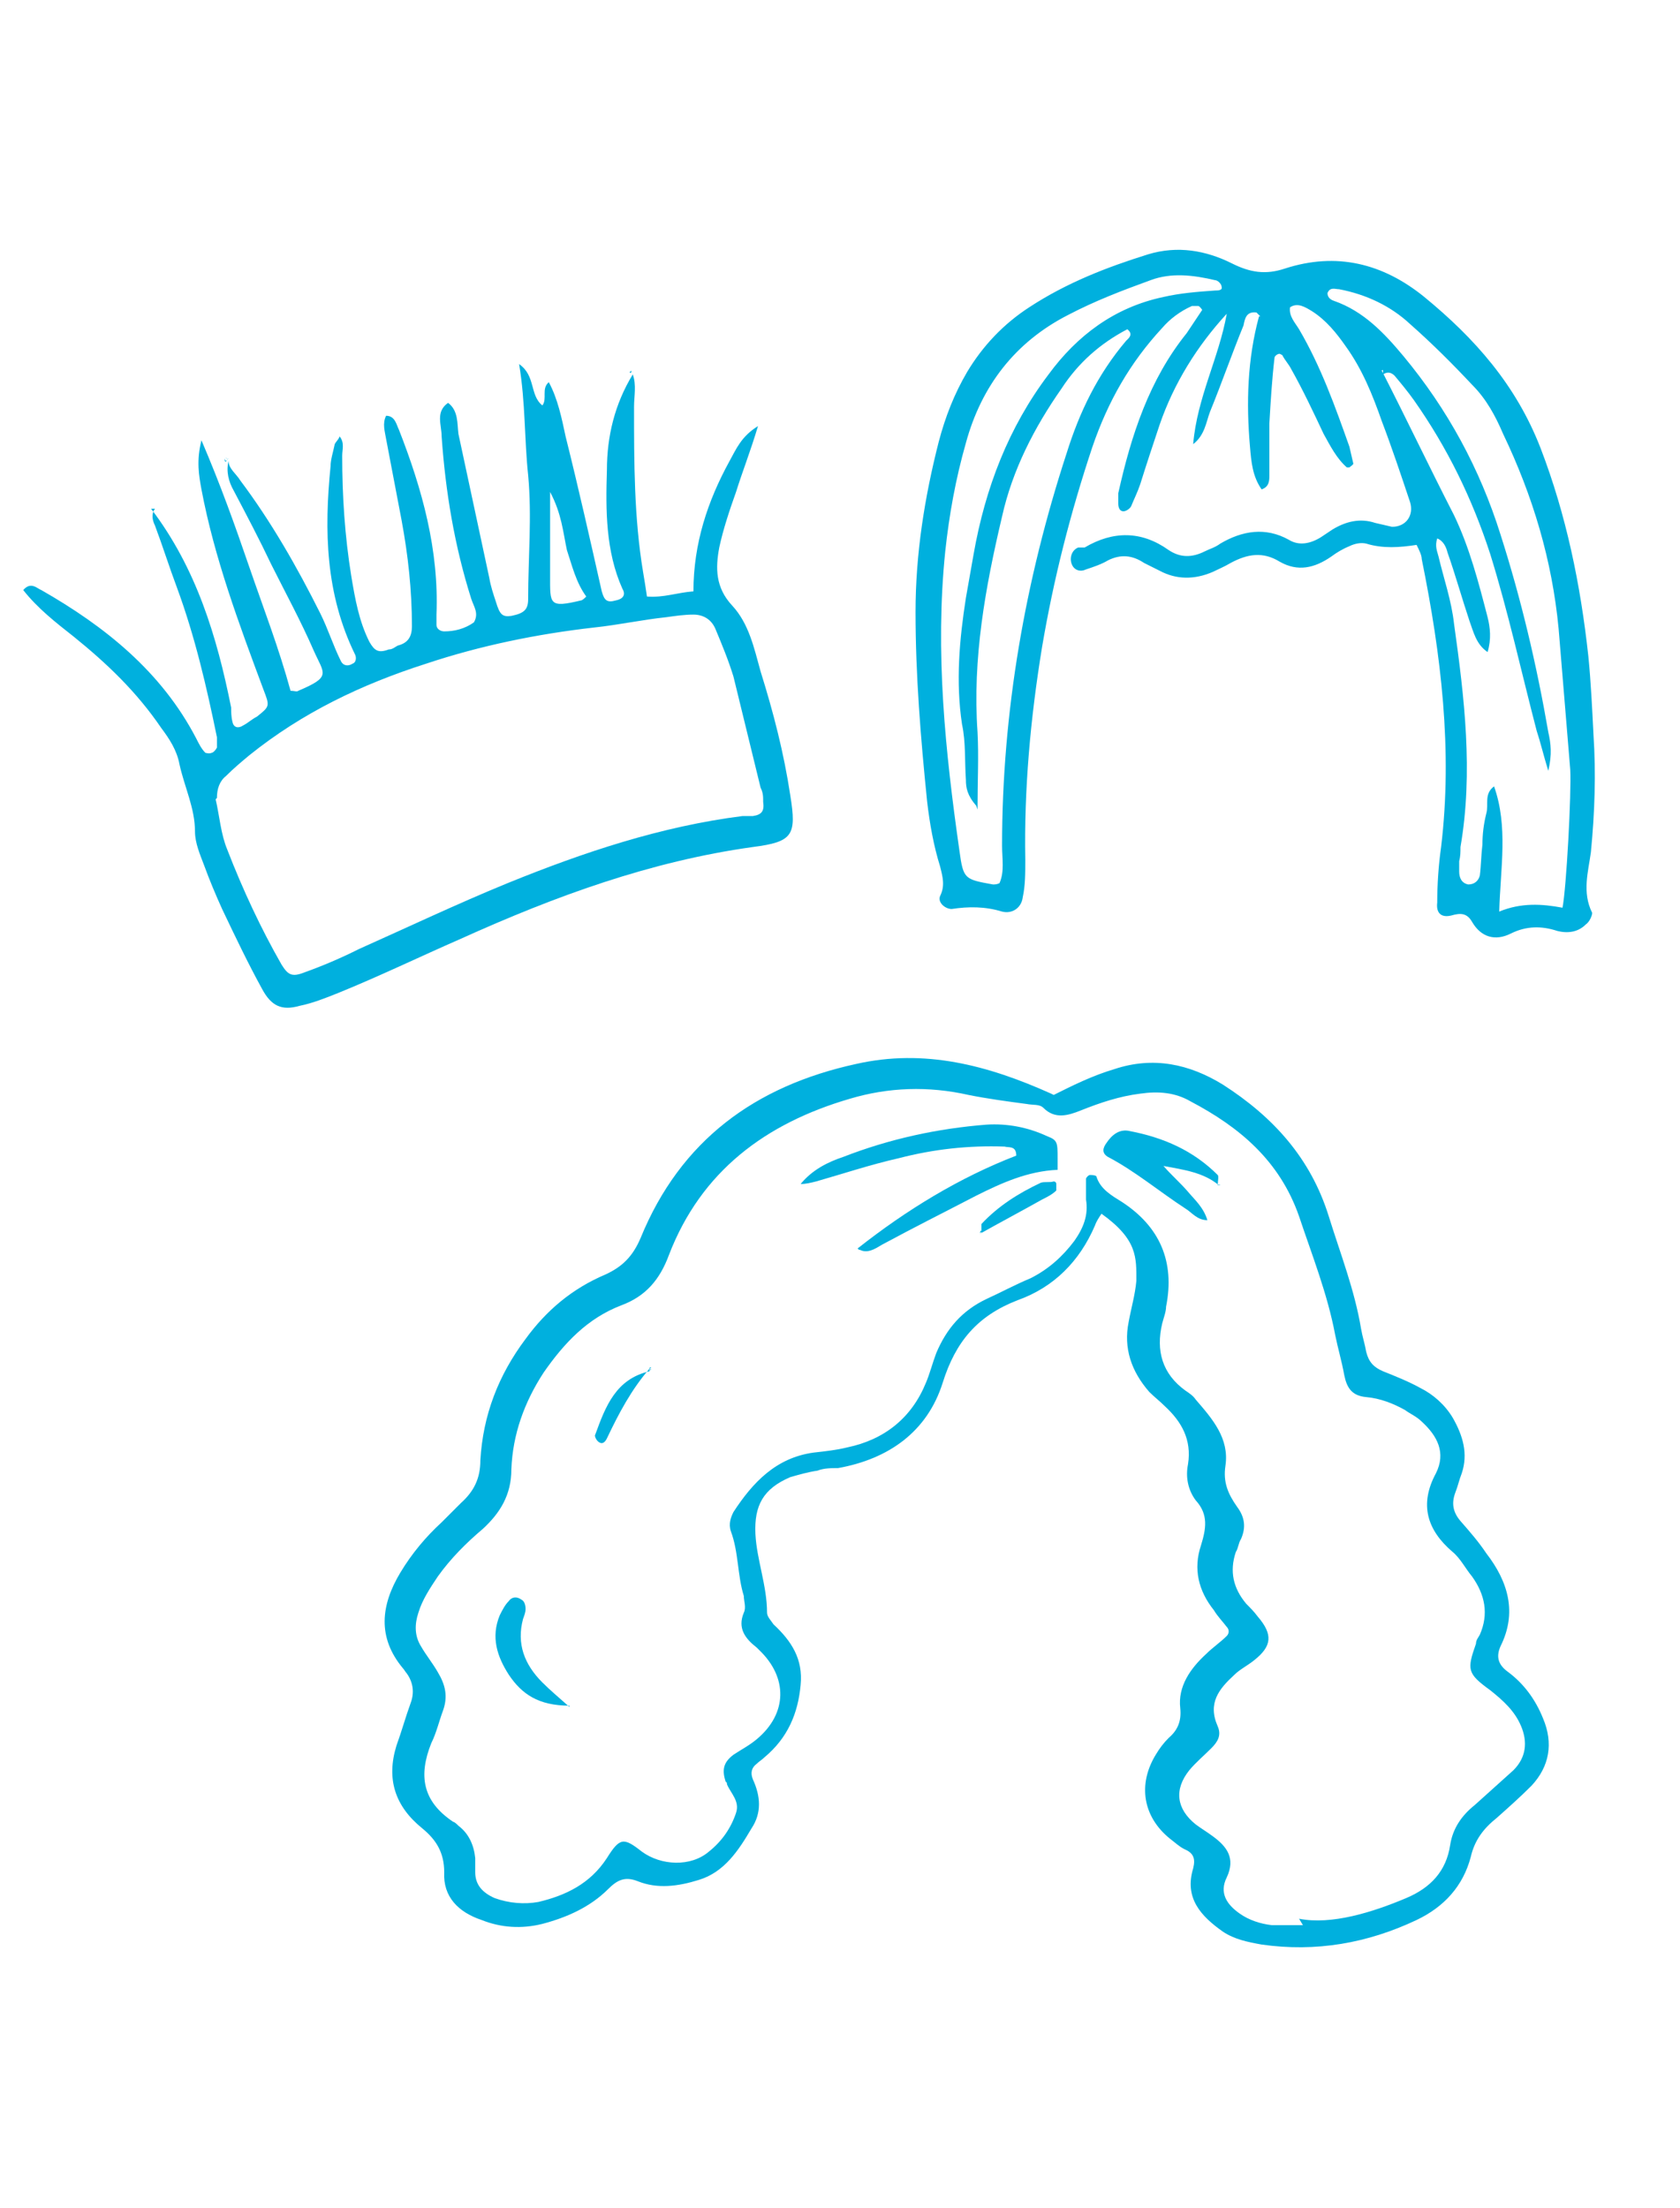<?xml version="1.0" encoding="UTF-8"?>
<svg xmlns="http://www.w3.org/2000/svg" version="1.1" viewBox="0 0 130.1 171">
  <defs>
    <style>
      .cls-1 {
        fill: #00b0de;
      }
    </style>
  </defs>
  <!-- Generator: Adobe Illustrator 28.6.0, SVG Export Plug-In . SVG Version: 1.2.0 Build 709)  -->
  <g>
    <g id="Layer_1">
      <g>
        <path class="cls-1" d="M81.6,84.8c1.4-.7,3-1.5,4.7-2,3-1,5.8-.4,8.4,1.2,3.9,2.5,6.8,5.7,8.2,10.2.9,2.9,2,5.7,2.5,8.7.1.6.3,1.2.4,1.8.2.8.6,1.2,1.3,1.5,1,.4,2,.8,2.9,1.3,1,.5,1.9,1.3,2.5,2.3.8,1.4,1.2,2.8.7,4.3-.2.5-.3,1-.5,1.5-.3.8-.2,1.5.4,2.2.7.8,1.4,1.6,2,2.5,1.7,2.2,2.4,4.6,1.1,7.2-.4.9-.1,1.5.6,2,1.2.9,2.1,2.1,2.7,3.6.8,1.9.5,3.7-.9,5.2-.9.9-1.8,1.7-2.7,2.5-1,.8-1.7,1.7-2,3-.6,2.3-2.1,3.9-4.2,4.9-3.8,1.8-7.8,2.5-12,1.9-1.1-.2-2.1-.4-3-1-1.7-1.2-3-2.6-2.3-4.9.2-.8,0-1.2-.7-1.5-.4-.2-.7-.5-1.1-.8-2.1-1.7-2.5-4.2-1.1-6.5.3-.5.6-.9,1-1.3.7-.6,1-1.3.9-2.3-.2-1.7.8-3.1,2-4.2.5-.5,1.1-.9,1.6-1.4.2-.2.2-.5,0-.7-.3-.4-.7-.8-1-1.3-1.2-1.5-1.6-3.2-1-5,.4-1.3.6-2.4-.4-3.5-.6-.8-.8-1.8-.6-2.8.3-1.9-.5-3.3-1.8-4.5-.4-.4-.8-.7-1.2-1.1-1.4-1.6-2-3.4-1.6-5.4.2-1.1.5-2.1.6-3.2,0-1.8.1-3.2-2.7-5.2-.2.3-.4.6-.5.9-1.2,2.8-3.2,4.8-6,5.8-3.1,1.2-4.8,3.2-5.8,6.4-1.2,3.8-4.2,5.9-8.1,6.6-.5,0-1.1,0-1.6.2-.7.1-1.4.3-2.1.5-2.1.9-2.8,2.2-2.7,4.4.1,2,.9,4,.9,6.1,0,.3.3.6.5.9,1.4,1.3,2.3,2.7,2.1,4.7-.2,2.2-1,4.1-2.8,5.6-.2.2-.4.3-.6.5-.4.3-.5.7-.3,1.2.6,1.3.7,2.6-.1,3.8-1,1.7-2.1,3.4-4.1,4-1.6.5-3.2.7-4.7.1-1-.4-1.6-.1-2.3.6-1.4,1.4-3.2,2.2-5.1,2.7-1.6.4-3.2.3-4.7-.3-1.8-.6-3-1.8-2.9-3.7,0-1.5-.6-2.5-1.7-3.4-2.1-1.7-2.8-3.8-2-6.4.4-1.1.7-2.2,1.1-3.3.3-.8.2-1.6-.3-2.3-.1-.1-.2-.3-.3-.4-2-2.4-1.7-4.9-.2-7.4.9-1.5,2-2.8,3.2-3.9.5-.5,1-1,1.5-1.5,1-.9,1.5-1.9,1.5-3.3.2-3.5,1.4-6.6,3.5-9.4,1.6-2.2,3.6-3.9,6.2-5,1.3-.6,2.1-1.4,2.7-2.8,3.1-7.6,8.9-11.8,16.7-13.5,5.3-1.2,10.2.1,15.1,2.3ZM100.6,148.6c2.5.5,5.7-.5,8.3-1.6,1.9-.8,3.1-2.1,3.4-4.1.2-1.3.9-2.3,1.9-3.1,1-.9,2-1.8,3-2.7,1-1,1.1-2.2.6-3.4-.5-1.2-1.4-2-2.4-2.8-1.8-1.3-1.8-1.6-1.1-3.6,0-.3.2-.5.3-.7.7-1.6.4-3.1-.6-4.5-.5-.6-.9-1.4-1.5-1.9-2-1.7-2.6-3.7-1.3-6.1.8-1.6.1-2.9-1.1-4-.4-.4-.9-.6-1.3-.9-.9-.5-1.9-.9-3-1-1.1-.1-1.5-.7-1.7-1.7-.2-1.1-.5-2.1-.7-3.1-.6-3.2-1.8-6.2-2.8-9.2-1.5-4.3-4.6-6.9-8.4-8.9-1.2-.7-2.5-.8-3.9-.6-1.6.2-3.1.7-4.6,1.3-1,.4-2,.7-2.9-.2-.3-.3-.8-.2-1.3-.3-1.5-.2-3-.4-4.5-.7-3.1-.7-6.2-.6-9.2.3-6.5,1.9-11.5,5.6-14,12.1-.7,1.9-1.8,3.2-3.7,3.9-2.6,1-4.4,2.9-6,5.2-1.5,2.3-2.4,4.8-2.5,7.5,0,2-.9,3.4-2.2,4.6-1.3,1.1-2.5,2.3-3.5,3.7-.6.9-1.2,1.8-1.5,2.8-.3.9-.3,1.8.2,2.6.4.7.9,1.3,1.3,2,.6,1,.8,1.9.4,3-.3.8-.5,1.7-.9,2.5-1,2.5-.7,4.5,1.7,6.1.1,0,.3.2.4.3.8.6,1.2,1.5,1.3,2.5,0,.4,0,.7,0,1.1,0,1,.6,1.6,1.5,2,1.1.4,2.3.5,3.4.3,2.1-.5,4-1.4,5.3-3.4,1-1.6,1.3-1.6,2.7-.5,1.5,1.1,3.8,1.2,5.2,0,1-.8,1.7-1.8,2.1-3,.3-.9-.4-1.5-.7-2.2,0,0,0-.2-.1-.2-.3-.9-.2-1.5.6-2.1.6-.4,1.2-.7,1.8-1.2,2.4-2,2.4-4.8.2-6.9,0,0-.1-.1-.2-.2-.9-.7-1.5-1.5-1-2.7.2-.4,0-.9,0-1.3-.5-1.6-.4-3.4-1-5-.2-.6,0-1.1.2-1.5,1.5-2.3,3.3-4.2,6.2-4.6.9-.1,1.8-.2,2.6-.4,2.9-.6,5-2.3,6.1-5,.3-.7.5-1.5.8-2.3.8-1.9,2-3.3,3.9-4.2,1.1-.5,2.2-1.1,3.4-1.6,1.4-.7,2.5-1.7,3.4-2.9.7-1,1.1-2,.9-3.2,0-.5,0-1.1,0-1.6,0-.1.2-.3.3-.3.1,0,.4,0,.5.1.3,1,1.2,1.5,2,2,2.9,1.9,4.1,4.6,3.4,8.1,0,.4-.2.9-.3,1.3-.5,2.1,0,3.9,1.8,5.2.3.2.6.4.8.7,1.3,1.5,2.6,3,2.3,5.1-.2,1.3.2,2.2.9,3.2.6.8.7,1.6.3,2.5-.2.3-.2.7-.4,1-.5,1.5-.2,2.8.8,4,.3.3.6.6.9,1,1.2,1.4,1.1,2.3-.3,3.4-.5.4-1.1.7-1.5,1.1-1.2,1.1-2.1,2.2-1.3,4,.3.7,0,1.2-.5,1.7-.6.6-1.2,1.1-1.7,1.7-1.2,1.5-1,3,.5,4.2.4.3.9.6,1.3.9,1.1.8,1.8,1.7,1.1,3.2-.6,1.2,0,2.1,1,2.8.7.5,1.6.8,2.5.9.8,0,1.6,0,2.4,0Z"/>
        <path class="cls-1" d="M97.3,24.2c-.8-.1-.9.5-1,1-.9,2.2-1.7,4.5-2.6,6.7-.3.8-.4,1.8-1.3,2.5.3-3.6,2-6.7,2.6-10.1-2.3,2.5-4.1,5.4-5.2,8.6-.5,1.5-1,3-1.5,4.6-.2.6-.5,1.2-.7,1.7-.1.2-.4.4-.6.4-.3,0-.4-.3-.4-.6,0-.3,0-.5,0-.8,1-4.5,2.4-8.8,5.3-12.4.4-.6.8-1.2,1.2-1.8,0,0-.2-.3-.3-.3-.2,0-.4,0-.5,0-.9.4-1.7,1-2.3,1.7-2.5,2.7-4.2,5.7-5.4,9.2-1.7,5.1-3,10.2-3.9,15.5-.9,5.5-1.4,11-1.3,16.5,0,1,0,2-.2,2.9-.1.8-.8,1.3-1.6,1.1-1.3-.4-2.6-.4-3.9-.2-.5,0-1.1-.5-.9-1,.4-.8.2-1.5,0-2.3-.5-1.6-.8-3.3-1-5-.5-4.9-.9-9.8-.9-14.7,0-4.5.7-8.9,1.8-13.2.5-1.9,1.2-3.7,2.2-5.4,1.2-2,2.8-3.7,4.8-5,2.9-1.9,6-3.1,9.2-4.1,2.3-.7,4.5-.3,6.5.7,1.4.7,2.6.9,4.1.4,4-1.3,7.6-.4,10.8,2.2,3.9,3.2,7.1,6.8,9,11.7,2,5.2,3.1,10.6,3.7,16.1.2,2,.3,4.1.4,6.1.2,3,.1,6-.2,9.1-.2,1.5-.7,3.1.1,4.7,0,.2-.2.7-.5.9-.6.6-1.4.7-2.2.5-1.2-.4-2.4-.4-3.6.2-1.2.6-2.3.3-3-.9-.4-.7-.9-.7-1.6-.5-.8.2-1.2-.2-1.1-1,0-1.4.1-2.9.3-4.3.9-7.5,0-14.9-1.5-22.3,0-.3-.2-.7-.4-1.1-1.3.2-2.6.3-3.9-.1-.4-.1-.9,0-1.3.2-.5.2-1,.5-1.4.8-1.3.9-2.6,1.2-4,.4-1.3-.8-2.5-.6-3.8.1-.5.3-1,.5-1.4.7-1.4.6-2.8.6-4.1-.1-.4-.2-.8-.4-1.2-.6-.9-.6-1.8-.7-2.8-.2-.5.3-1.1.5-1.7.7-.4.2-.9.1-1.1-.4-.2-.5,0-1.1.5-1.3.2,0,.4,0,.5,0,2.2-1.3,4.4-1.3,6.5.2.9.6,1.8.6,2.8.1.4-.2.8-.3,1.2-.6,1.7-1,3.5-1.3,5.3-.3.8.5,1.7.3,2.5-.2.3-.2.6-.4.9-.6,1-.6,2.1-.9,3.3-.5.4.1.9.2,1.3.3,1.1,0,1.7-.9,1.4-1.9-.7-2.1-1.4-4.2-2.2-6.3-.7-2-1.5-4-2.8-5.8-.7-1-1.5-2-2.6-2.7-.5-.3-1.1-.7-1.7-.3-.1.7.4,1.2.7,1.7,1.7,2.9,2.8,6,3.9,9.1.1.4.2.9.3,1.3,0,.1-.2.2-.3.3,0,0-.2,0-.2,0-.8-.7-1.3-1.7-1.8-2.6-.8-1.7-1.6-3.4-2.5-5-.2-.4-.5-.7-.7-1.1,0,0-.2-.1-.2-.1-.2,0-.4.2-.4.3-.2,1.7-.3,3.4-.4,5.1,0,1.3,0,2.7,0,4,0,.4,0,.9-.6,1.1-.7-1-.8-2.1-.9-3.3-.3-3.4-.2-6.8.7-10.1,0-.2,0-.2,0,0,0,0,0,0,.1,0ZM107.1,28.7h0c0-.1-.1,0-.1,0,1.9,3.7,3.7,7.5,5.6,11.2,1.2,2.5,1.9,5.2,2.6,7.9.2.8.3,1.7,0,2.7-.9-.6-1.1-1.6-1.4-2.4-.6-1.8-1.1-3.6-1.7-5.3-.1-.4-.3-.9-.8-1.1-.2.6,0,1,.1,1.4.4,1.7,1,3.4,1.2,5.2.8,5.7,1.5,11.5.5,17.3,0,.4,0,.7-.1,1.1,0,.3,0,.5,0,.8,0,.5.2.9.7,1,.5,0,.8-.3.9-.7.1-.8.1-1.6.2-2.4,0-.8.1-1.6.3-2.4.2-.7-.2-1.5.6-2.1,1.1,3.1.5,6.3.4,9.7,1.7-.7,3.3-.6,4.9-.3.3-1.5.7-8.9.6-10.7-.3-3.6-.6-7.3-.9-10.9-.5-5.3-2-10.3-4.3-15.1-.6-1.4-1.3-2.7-2.4-3.8-1.5-1.6-3.1-3.2-4.8-4.7-1.5-1.4-3.4-2.3-5.5-2.7-.3,0-.7-.2-.9.3,0,.3.2.5.5.6,2.3.8,3.9,2.5,5.4,4.3,3.4,4.1,5.9,8.7,7.5,13.8,1.6,5,2.8,10.1,3.7,15.3.2.9.3,1.7,0,3-.4-1.3-.6-2.2-.9-3.1-1.2-4.6-2.2-9.2-3.6-13.7-1.4-4.3-3.3-8.2-5.9-11.9-.5-.7-1-1.3-1.5-1.9-.3-.3-.6-.3-.9-.1ZM75.6,62.4c-.7-.8-.8-1.4-.8-2-.1-1.4,0-2.9-.3-4.3-.5-3.3-.2-6.6.3-9.8.2-1.1.4-2.3.6-3.4.9-5.1,2.7-9.8,5.8-13.9,2.2-3,5.1-5.2,8.9-6,1.3-.3,2.6-.4,4-.5.2,0,.6,0,.5-.3,0-.2-.3-.5-.5-.5-1.7-.4-3.4-.6-5,0-2.2.8-4.3,1.6-6.4,2.7-4.1,2.1-6.7,5.5-7.9,9.9-.8,2.8-1.3,5.6-1.6,8.4-.8,7.8,0,15.5,1.1,23.2.3,2.2.4,2.2,2.6,2.6.1,0,.3,0,.5-.1.4-.9.2-1.9.2-2.9,0-10.4,1.8-20.6,5-30.4,1-3.2,2.4-6.1,4.6-8.7.2-.2.6-.5.1-.9-2.1,1.1-3.8,2.6-5.1,4.6-2.1,3-3.8,6.3-4.6,9.9-1.3,5.5-2.3,11-1.9,16.7.1,1.9,0,3.7,0,6Z"/>
        <path class="cls-1" d="M11.7,39.4c3.5,4.6,5.1,9.9,6.2,15.4,0,.3,0,.7.1,1.1.1.5.5.5.8.3.4-.2.7-.5,1.1-.7,1-.8,1-.8.5-2.1-1.9-5.1-3.8-10.2-4.8-15.5-.2-1.1-.4-2.2,0-3.8,1.5,3.5,2.6,6.6,3.7,9.8,1.1,3.2,2.3,6.3,3.2,9.6.3,0,.5.1.6,0,2.6-1.1,2-1.3,1.2-3.1-1-2.3-2.2-4.5-3.3-6.7-.9-1.9-1.9-3.8-2.9-5.7-.4-.7-.6-1.5-.4-2.3h0c0,.6.6,1,.9,1.5,2.4,3.2,4.4,6.7,6.2,10.3.6,1.2,1,2.5,1.6,3.7.2.4.6.4.9.2.3-.1.3-.5.2-.7-2.3-4.7-2.4-9.6-1.9-14.6,0-.5.2-1.1.3-1.6,0-.2.3-.4.4-.7.4.5.2,1,.2,1.5,0,3.1.2,6.2.7,9.3.3,1.8.6,3.5,1.4,5.1.4.7.7.9,1.5.6.3,0,.5-.2.7-.3.8-.2,1.1-.7,1.1-1.5,0-2.8-.3-5.5-.8-8.2-.4-2.1-.8-4.2-1.2-6.3-.1-.6-.3-1.2,0-1.8.7,0,.8.7,1,1.1,1.8,4.6,3.1,9.3,2.9,14.3,0,.3,0,.5,0,.8,0,.3.3.5.6.5.8,0,1.6-.2,2.3-.7.4-.7,0-1.2-.2-1.8-1.3-4.1-2-8.3-2.3-12.6,0-.9-.5-1.9.5-2.6.8.6.7,1.6.8,2.4.8,3.7,1.6,7.5,2.4,11.2.1.6.3,1.2.5,1.8.3,1,.5,1.2,1.2,1.1,1-.2,1.3-.5,1.3-1.3,0-3.2.3-6.4,0-9.6-.3-2.8-.2-5.6-.7-8.6,1.3.9.8,2.4,1.8,3.2.4-.5-.1-1.3.5-1.8.7,1.3,1,2.8,1.3,4.2,1,4,1.9,8,2.8,12,.2.7.4.9,1.1.7.5-.1.8-.4.5-.9-1.3-2.9-1.3-6.1-1.2-9.2,0-2.6.6-5.1,2-7.4h0c.3.8.1,1.7.1,2.5,0,4.3,0,8.6.7,12.8.1.6.2,1.2.3,1.9,1.3.1,2.3-.3,3.6-.4,0-3.7,1.1-7,2.8-10.1.5-.9.9-1.9,2.2-2.7-.6,2-1.2,3.5-1.7,5.1-.5,1.4-1,2.9-1.3,4.3-.3,1.6-.3,3.1,1,4.5,1.3,1.4,1.7,3.3,2.2,5.1,1,3.2,1.8,6.3,2.3,9.6.5,3.1.2,3.6-2.9,4-7.9,1.1-15.3,3.8-22.6,7.1-3.2,1.4-6.3,2.9-9.5,4.2-1,.4-2,.8-3,1-1.4.4-2.2,0-2.9-1.3-1.1-2-2.1-4.1-3.1-6.2-.5-1.1-1-2.3-1.4-3.4-.3-.8-.7-1.7-.7-2.6,0-1.8-.8-3.4-1.2-5.2-.2-1.1-.8-2-1.4-2.8-1.9-2.8-4.2-5-6.8-7.1-1.4-1.1-2.8-2.2-3.9-3.6.6-.7,1.1-.1,1.4,0,4.9,2.8,9.3,6.3,12,11.5.2.4.4.8.7,1.1,0,0,.3.1.5,0,.1,0,.3-.2.4-.4,0-.2,0-.5,0-.8-.8-3.9-1.7-7.8-3.1-11.6-.6-1.6-1.1-3.2-1.7-4.8-.2-.4-.3-.9,0-1.3h0ZM16.7,61.9c.3,1.3.4,2.7.9,3.9,1.2,3.1,2.6,6.1,4.2,8.9.5.8.8,1,1.8.6,1.4-.5,2.8-1.1,4.2-1.8,3.8-1.7,7.6-3.5,11.5-5.1,5.9-2.4,11.9-4.4,18.2-5.2.3,0,.5,0,.8,0,.7-.1.9-.4.8-1.1,0-.4,0-.7-.2-1.1-.7-2.9-1.4-5.7-2.1-8.6-.4-1.3-.9-2.5-1.4-3.7-.3-.7-.9-1.1-1.7-1.1-.7,0-1.4.1-2.1.2-1.9.2-3.7.6-5.6.8-4.4.5-8.8,1.4-13,2.8-5,1.6-9.6,3.8-13.7,7.1-.6.5-1.2,1-1.8,1.6-.5.4-.7,1-.7,1.7ZM42.6,38c0,2.6,0,4.6,0,6.6,0,2.2-.1,2.5,2.4,1.9.1,0,.3-.2.4-.3-.8-1.1-1.1-2.4-1.5-3.6-.3-1.4-.4-2.8-1.3-4.5Z"/>
        <path class="cls-1" d="M17.6,35.6c-.2.3-.2-.3-.2,0,0,.2.1.2.2,0,.2-.3,0,.2-.1-.2,0,0,0,0,0,0Z"/>
        <path class="cls-1" d="M48.9,28.7c0,.4-.3,0,0,.1,0,0,0,0-.1,0,0,0,0,0,0,0Z"/>
        <path class="cls-1" d="M11.8,39.5h-.2s.1,0,.1,0c0,0,0,0,0,0Z"/>
        <path class="cls-1" d="M66.4,96.7c3.8-3,7.9-5.5,12.3-7.2,0-.8-.6-.6-.9-.7-2.8-.1-5.5.2-8.2.9-2.2.5-4.3,1.2-6.4,1.8-.4.1-.8.2-1.2.2.9-1.1,2.1-1.7,3.3-2.1,3.6-1.4,7.3-2.2,11.1-2.5,1.6-.1,3.2.2,4.7.9.8.3.8.5.8,1.7,0,.3,0,.5,0,.9-2.3.1-4.3,1-6.3,2-2.5,1.3-4.9,2.5-7.3,3.8-.5.3-1.1.7-1.7.4h0Z"/>
        <path class="cls-1" d="M94.4,91.8c-1.2-1-2.7-1.2-4.3-1.5.6.7,1.3,1.3,1.9,2,.5.6,1.2,1.2,1.5,2.2-.8,0-1.2-.6-1.7-.9-2-1.3-3.9-2.9-6-4-.5-.3-.4-.7-.1-1.1.4-.6,1-1.1,1.8-.9,2.6.5,4.9,1.5,6.8,3.4.1.1,0,.5,0,.8h.1Z"/>
        <path class="cls-1" d="M44.1,132.1c-2.4,0-3.7-.9-4.7-2.4-.9-1.4-1.4-2.9-.7-4.6.2-.4.4-.8.7-1.1.2-.3.6-.4,1-.1.2.1.3.4.3.7,0,.3-.1.5-.2.8-.5,1.9.1,3.5,1.5,4.9.6.6,1.2,1.1,2.1,1.9Z"/>
        <path class="cls-1" d="M76,95.5c0-.2,0-.6,0-.7,1.3-1.4,2.9-2.4,4.6-3.2.3-.1.7,0,1-.1,0,0,.2,0,.2.2,0,.2,0,.4,0,.5-.3.3-.7.5-1.1.7-1.6.9-3.3,1.8-4.9,2.7,0,0,0,0,0,0Z"/>
        <path class="cls-1" d="M50.3,106c-1.4,1.6-2.4,3.5-3.3,5.4-.1.2-.3.5-.6.3-.2-.1-.4-.5-.3-.6.8-2.2,1.6-4.3,4.2-4.9h0Z"/>
        <path class="cls-1" d="M75.9,95.5c0-.4.3,0,0-.1,0,0,0,0,.1,0,0,0,0,0,0,0Z"/>
        <path class="cls-1" d="M66.5,96.6c0,0,0,.1,0,.2.2,0,.1,0,0-.1,0,0,0,0,0,0Z"/>
        <path class="cls-1" d="M94.3,91.8c0,0,.1,0,.2,0-.1-.1-.2,0,0,0,0,0,0,0,0,0Z"/>
        <path class="cls-1" d="M50.3,106.1c-.1-.3.3-.2,0-.1-.1,0,0,.2.1,0,0,0,0,.1,0,.1Z"/>
      </g>
    </g>
  </g>
</svg>